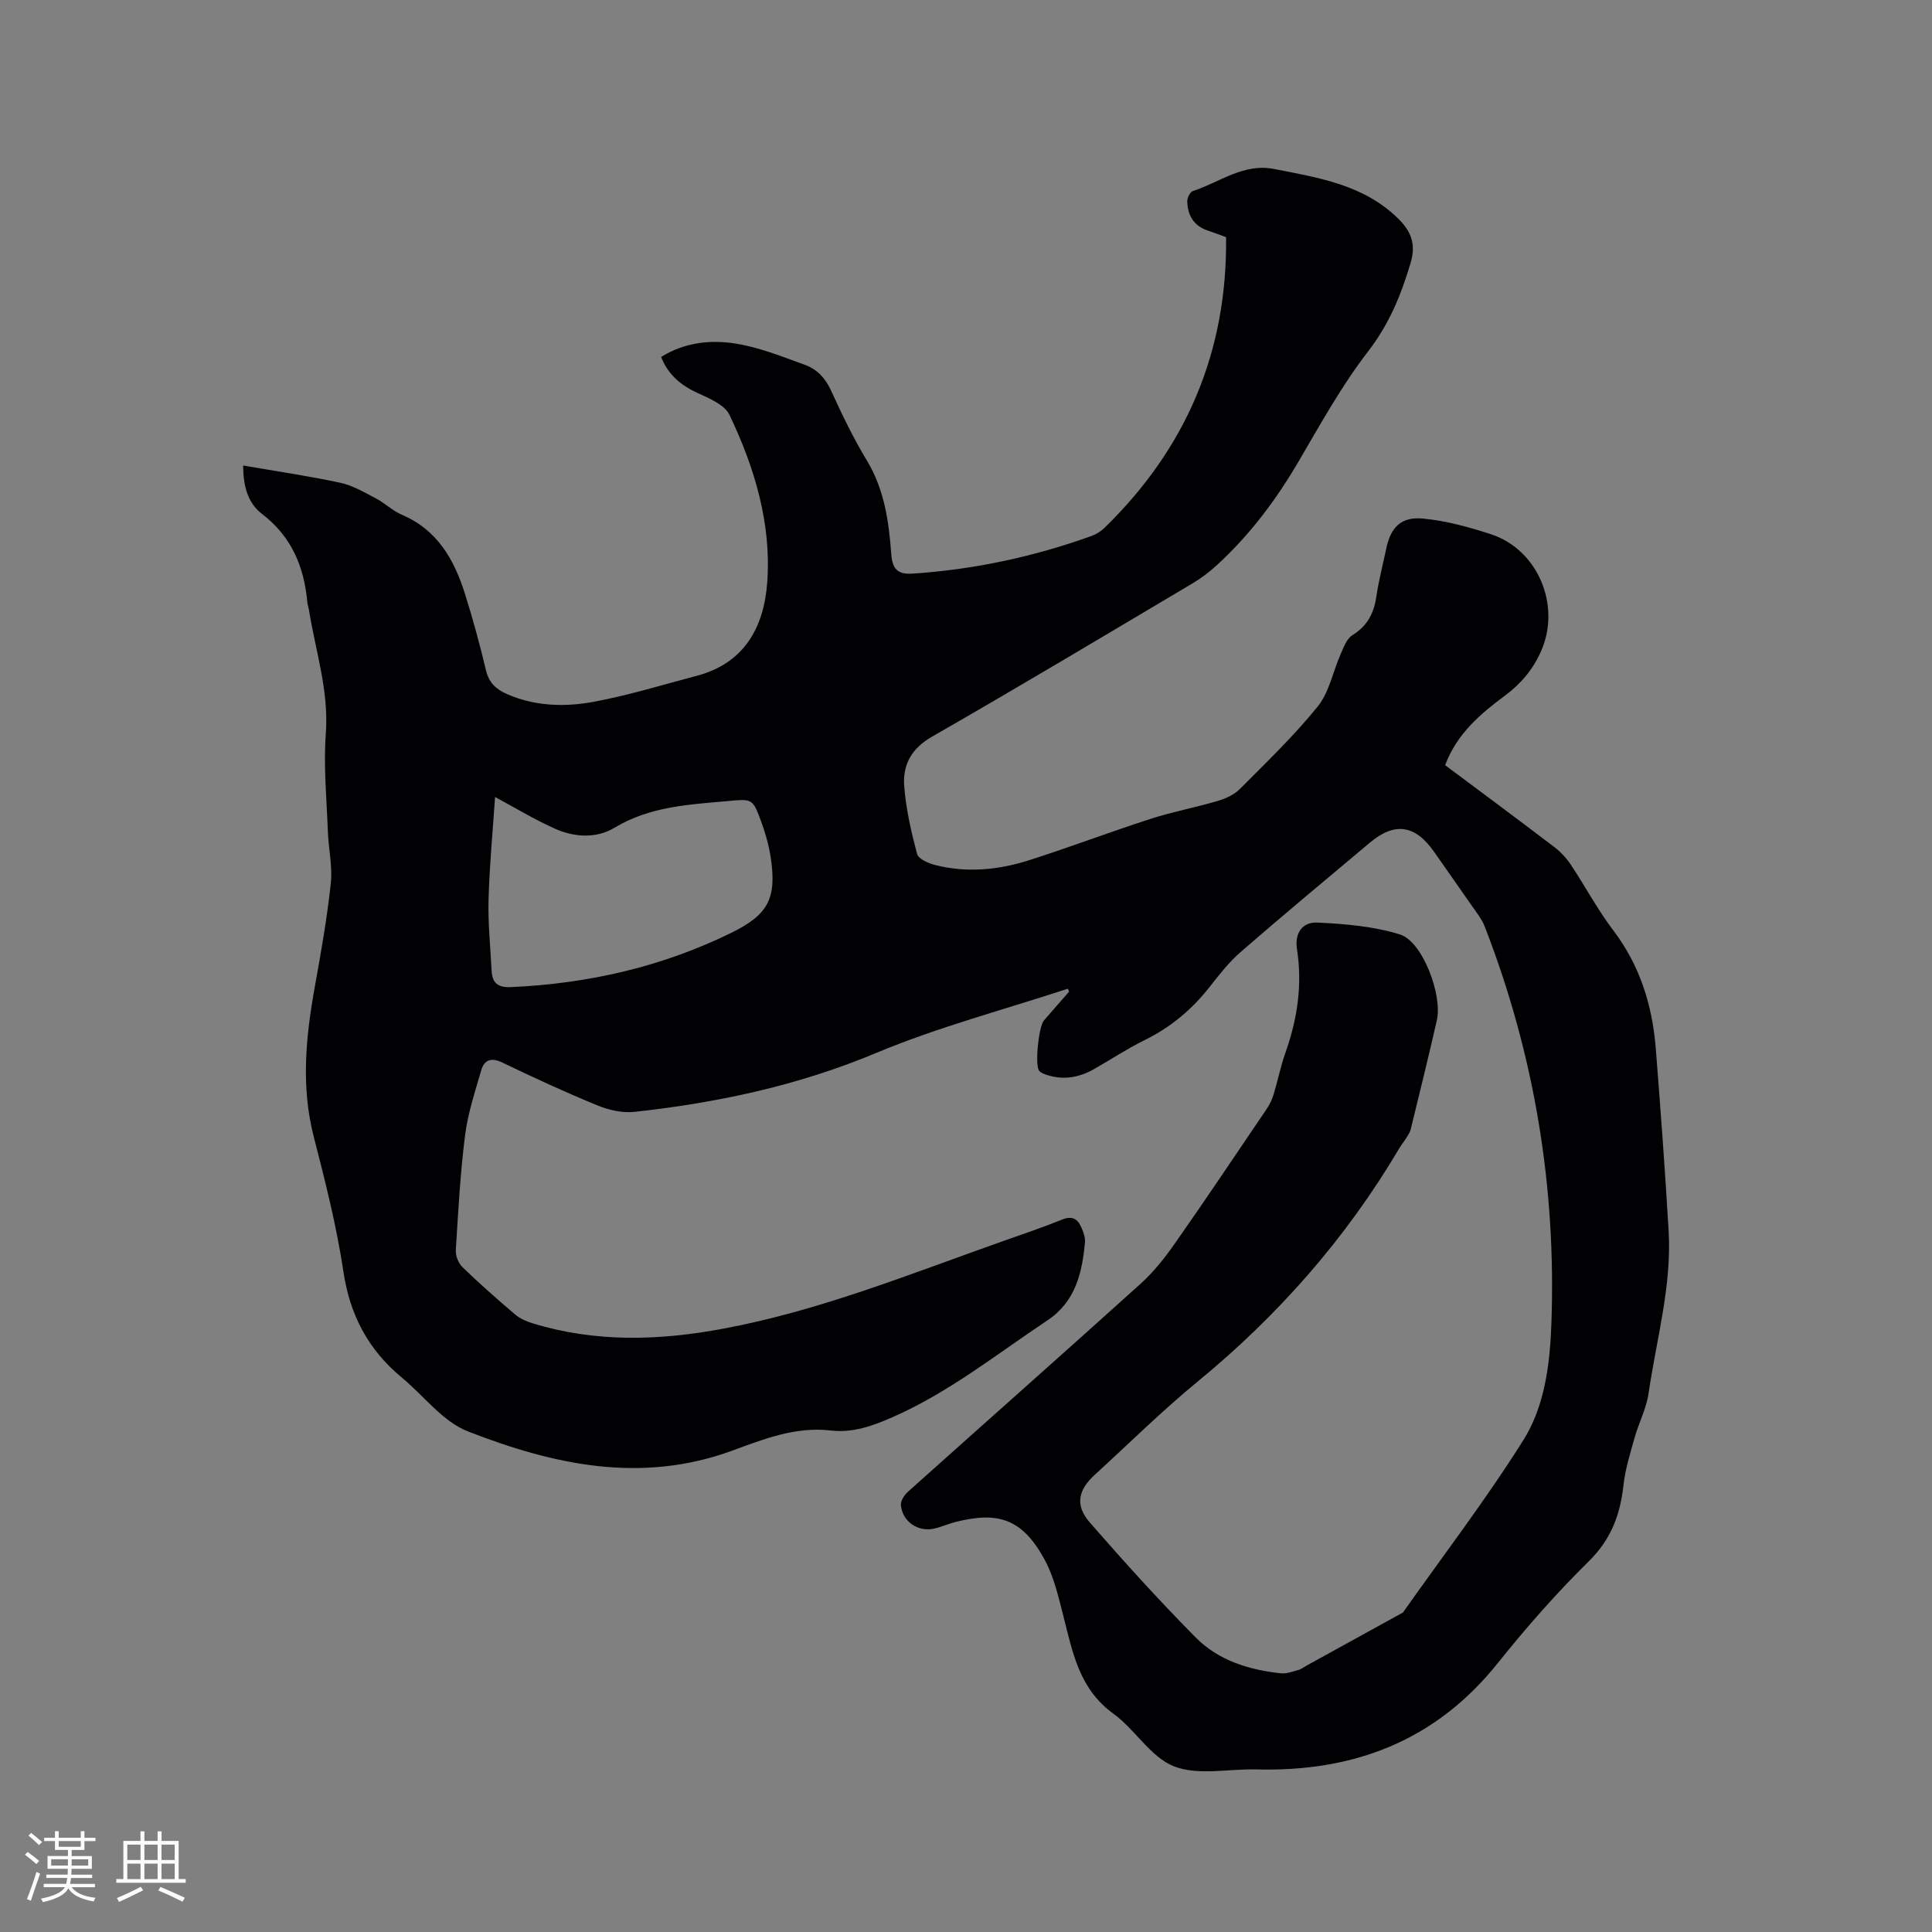 <svg enable-background="new 0 0 400 400" viewBox="0 0 400 400" xmlns="http://www.w3.org/2000/svg"><rect x="0" y="0" width="400" height="400" fill="#808080" stroke="none"/><path d="m221.08 204.7c-13.25 4.37-26.84 7.93-39.67 13.3-16.15 6.76-32.86 10.32-50.06 12.2-2.48.27-5.29-.37-7.64-1.33-6.66-2.73-13.2-5.75-19.68-8.87-2.32-1.12-3.76-.6-4.4 1.6-1.29 4.45-2.77 8.92-3.35 13.49-.99 7.88-1.42 15.83-1.91 23.77-.07 1.16.56 2.7 1.4 3.51 3.51 3.39 7.17 6.62 10.88 9.78 1 .85 2.32 1.43 3.6 1.82 13.09 4.02 26.25 3.6 39.59 1.1 19.91-3.72 38.57-11.3 57.52-18 4.19-1.48 8.41-2.9 12.53-4.57 2.1-.85 3.23-.13 4 1.63.41.95.83 2.05.74 3.04-.57 6.35-1.96 12.33-7.77 16.2-10.48 6.97-20.37 14.9-32.02 20.02-4.12 1.81-8.24 3.32-12.85 2.78-7.23-.86-13.89 1.78-20.36 4.16-18.95 6.95-37.1 2.91-54.77-3.98-5.22-2.04-9.13-7.39-13.69-11.16-6.9-5.71-10.71-12.87-12.06-21.86-1.41-9.4-3.75-18.68-6.13-27.9-2.71-10.48-1.67-20.79.21-31.19 1.28-7.09 2.53-14.2 3.3-21.35.38-3.52-.48-7.16-.61-10.76-.25-6.76-.92-13.56-.42-20.27.65-8.8-2.1-16.97-3.46-25.39-.1-.63-.32-1.24-.38-1.87-.68-7.35-3.3-13.57-9.41-18.23-2.97-2.27-3.86-5.88-3.87-9.99 6.88 1.19 13.56 2.16 20.14 3.58 2.57.55 4.98 1.99 7.35 3.23 1.87.98 3.44 2.56 5.36 3.38 7.32 3.1 10.81 9.22 13.04 16.27 1.66 5.24 3.11 10.57 4.38 15.92.61 2.57 2.05 3.93 4.35 4.94 5.88 2.57 12.07 2.71 18.12 1.57 7.15-1.34 14.15-3.5 21.2-5.36 9.91-2.62 13.9-10.13 14.57-19.36.88-12.2-2.62-23.74-7.81-34.64-1-2.11-4.19-3.43-6.62-4.55-3.46-1.58-6.07-3.76-7.55-7.45 5.16-3.21 10.85-3.68 16.5-2.59 4.52.87 8.89 2.63 13.26 4.21 2.55.92 4.27 2.78 5.46 5.39 2.24 4.91 4.59 9.8 7.38 14.41 3.65 6.04 4.56 12.68 5.06 19.44.21 2.9 1.26 4.19 4.27 4 12.77-.82 25.15-3.48 37.18-7.8.97-.35 1.93-.94 2.67-1.66 16.88-16.44 25.46-36.36 25.2-60.21-1.25-.45-2.51-.94-3.78-1.36-2.92-.96-4.18-3.15-4.26-6.03-.02-.73.57-1.97 1.15-2.15 5.54-1.8 10.47-5.83 16.86-4.57 9.26 1.82 18.64 3.27 25.77 10.38 2.58 2.57 3.61 5.2 2.46 9.07-1.97 6.63-4.45 12.69-8.81 18.33-5.47 7.09-9.85 15.04-14.4 22.8-4.64 7.93-10.08 15.18-16.85 21.39-1.55 1.42-3.25 2.73-5.05 3.8-17.95 10.65-35.85 21.37-53.96 31.75-4.33 2.48-6.12 5.89-5.77 10.3.37 4.71 1.44 9.41 2.66 13.99.28 1.05 2.36 1.94 3.76 2.3 6.55 1.66 13.1 1.02 19.43-1 8.46-2.7 16.78-5.86 25.24-8.59 4.52-1.46 9.23-2.33 13.8-3.68 1.63-.48 3.4-1.27 4.57-2.45 5.53-5.56 11.23-11.02 16.15-17.11 2.39-2.96 3.15-7.24 4.76-10.87.62-1.4 1.24-3.17 2.4-3.88 3.08-1.9 4.46-4.5 4.97-7.96.49-3.35 1.36-6.64 2.05-9.95.9-4.37 3.05-6.68 7.57-6.25 4.77.45 9.54 1.75 14.12 3.25 9.75 3.19 14.53 14.75 10.39 24.17-1.67 3.8-4.16 6.76-7.48 9.23-5.11 3.8-9.97 7.9-12.4 14.41 7.54 5.63 15.1 11.24 22.59 16.94 1.31 1 2.51 2.28 3.42 3.65 3 4.5 5.54 9.32 8.8 13.61 5.53 7.29 8.09 15.52 8.8 24.44.99 12.57 1.92 25.15 2.66 37.74.67 11.44-2.52 22.48-4.15 33.67-.46 3.15-2.03 6.13-2.91 9.24-.91 3.24-1.93 6.5-2.29 9.82-.67 6.09-2.58 11.19-7.16 15.7-6.7 6.6-12.96 13.72-18.84 21.07-12.9 16.16-29.87 22.58-50.03 22.04-5.72-.15-12.02 1.31-17.01-.63-4.86-1.9-8.07-7.66-12.58-10.92-7.09-5.13-8.44-12.75-10.37-20.33-.99-3.87-1.91-7.91-3.77-11.39-4.75-8.88-9.93-10.08-18.39-8-1.54.38-3.01 1.06-4.55 1.41-3.33.76-6.57-1.42-6.9-4.84-.09-.88.7-2.11 1.44-2.77 16.03-14.36 32.16-28.62 48.14-43.04 2.71-2.44 5.05-5.39 7.15-8.39 6.44-9.19 12.69-18.52 18.98-27.81.64-.94 1.15-2.02 1.48-3.11.86-2.83 1.43-5.77 2.42-8.55 2.48-7 3.55-14.08 2.39-21.5-.5-3.19 1.06-5.6 4.18-5.46 5.76.26 11.69.77 17.15 2.46 4.66 1.44 8.83 12.5 7.63 17.78-1.71 7.52-3.56 15.01-5.39 22.51-.14.6-.5 1.16-.83 1.69-.5.81-1.12 1.55-1.6 2.37-11.01 18.61-25.04 34.55-41.76 48.27-7.37 6.05-14.16 12.79-21.21 19.22-3.5 3.19-4.16 6.34-1.06 9.9 7.1 8.14 14.36 16.18 21.97 23.85 4.68 4.73 10.99 6.67 17.56 7.38 1.17.13 2.44-.36 3.63-.68.6-.16 1.12-.58 1.68-.89 6.67-3.67 13.34-7.35 20-11.02 8.36-11.85 17.2-23.4 24.91-35.66 4.47-7.11 5.52-15.81 5.82-24.2 1.01-28.3-3.53-55.72-13.8-82.15-.63-1.63-1.81-3.06-2.82-4.52-2.52-3.66-5.11-7.28-7.65-10.93-3.91-5.62-8.15-6.26-13.31-1.93-8.93 7.5-17.9 14.95-26.71 22.6-2.45 2.12-4.49 4.75-6.51 7.32-3.67 4.67-8.06 8.33-13.41 10.96-3.6 1.78-6.98 4-10.47 6-3.09 1.76-6.35 2.33-9.79 1.21-.58-.19-1.26-.44-1.6-.89-.9-1.19-.09-9.1 1-10.37 1.71-2.01 3.47-3.98 5.21-5.97-.07-.26-.16-.44-.26-.62zm-118.58-39.69c-.45 6.63-1.14 13.87-1.35 21.14-.14 4.92.38 9.87.63 14.8.13 2.56 1.28 3.55 4.03 3.42 15.95-.72 31.19-4.18 45.56-11.22 7.67-3.76 9.48-7.12 8.2-15.61-.38-2.49-1.07-4.97-1.94-7.34-1.79-4.92-1.87-4.81-6.92-4.35-8.1.73-16.16 1.1-23.51 5.54-3.69 2.23-8.31 1.99-12.31.18-4.46-2.01-8.68-4.57-12.39-6.56z" fill="#010103"/><g fill="#fcfbfa"><path d="m5.17 384 .55-.58c.85.61 1.65 1.24 2.4 1.87l-.59.64c-.83-.73-1.62-1.38-2.36-1.93m1.22 9.53-.82-.34c.71-1.76 1.37-3.64 1.98-5.63.24.13.5.25.76.36-.6 1.67-1.24 3.54-1.92 5.61m-.5-13.5.57-.54c.56.44 1.31 1.06 2.26 1.87l-.64.64c-.68-.66-1.41-1.32-2.19-1.97m3.25.46h2.24v-1.36h.77v1.36h4.57v-1.36h.76v1.36h2.28v.69h-2.28v1.84h-2.64v1.26h4.18v2.64h-4.21c0 .45-.02.86-.05 1.21h4.32v.69h-4.38c-.04.34-.1.75-.19 1.22h5.15v.69h-4.82c.87 1.19 2.51 1.92 4.93 2.19-.17.31-.3.57-.37.76-2.77-.49-4.52-1.41-5.26-2.76-.56 1.26-2.3 2.23-5.24 2.9-.12-.24-.26-.48-.43-.72 2.73-.55 4.38-1.34 4.96-2.38h-4.38v-.69h4.65c.1-.38.17-.79.21-1.22h-4.32v-.69h4.4c.03-.34.05-.75.05-1.21h-4.2v-2.64h4.23v-1.26h-2.69v-1.84h-2.24zm1.46 4.46v1.29h3.45c.01-.4.02-.57.01-.53v-.32-.45h-3.46zm1.55-2.59h4.57v-1.19h-4.57zm6.11 2.59h-3.42v.77c-.01.19-.01.37-.02.53h3.44z"/><path d="m32.63 379.16h.82v1.98h3.54v7.89h1.46v.78h-14.37v-.78h1.46v-7.89h3.54v-1.98h.82v1.98h2.73zm-3.49 11.48.5.73c-1.61.82-3.28 1.63-5 2.41-.13-.27-.28-.55-.44-.82 1.75-.72 3.4-1.49 4.94-2.32m-2.78-5.55h2.73v-3.18h-2.73zm0 3.95h2.73v-3.2h-2.73zm3.54-3.95h2.73v-3.18h-2.73zm0 3.95h2.73v-3.2h-2.73zm7.89 4.68c-1.84-.92-3.51-1.7-5.02-2.32l.45-.73c1.89.8 3.57 1.55 5.04 2.23zm-1.62-11.81h-2.73v3.18h2.73zm-2.73 7.13h2.73v-3.2h-2.73z"/></g></svg>